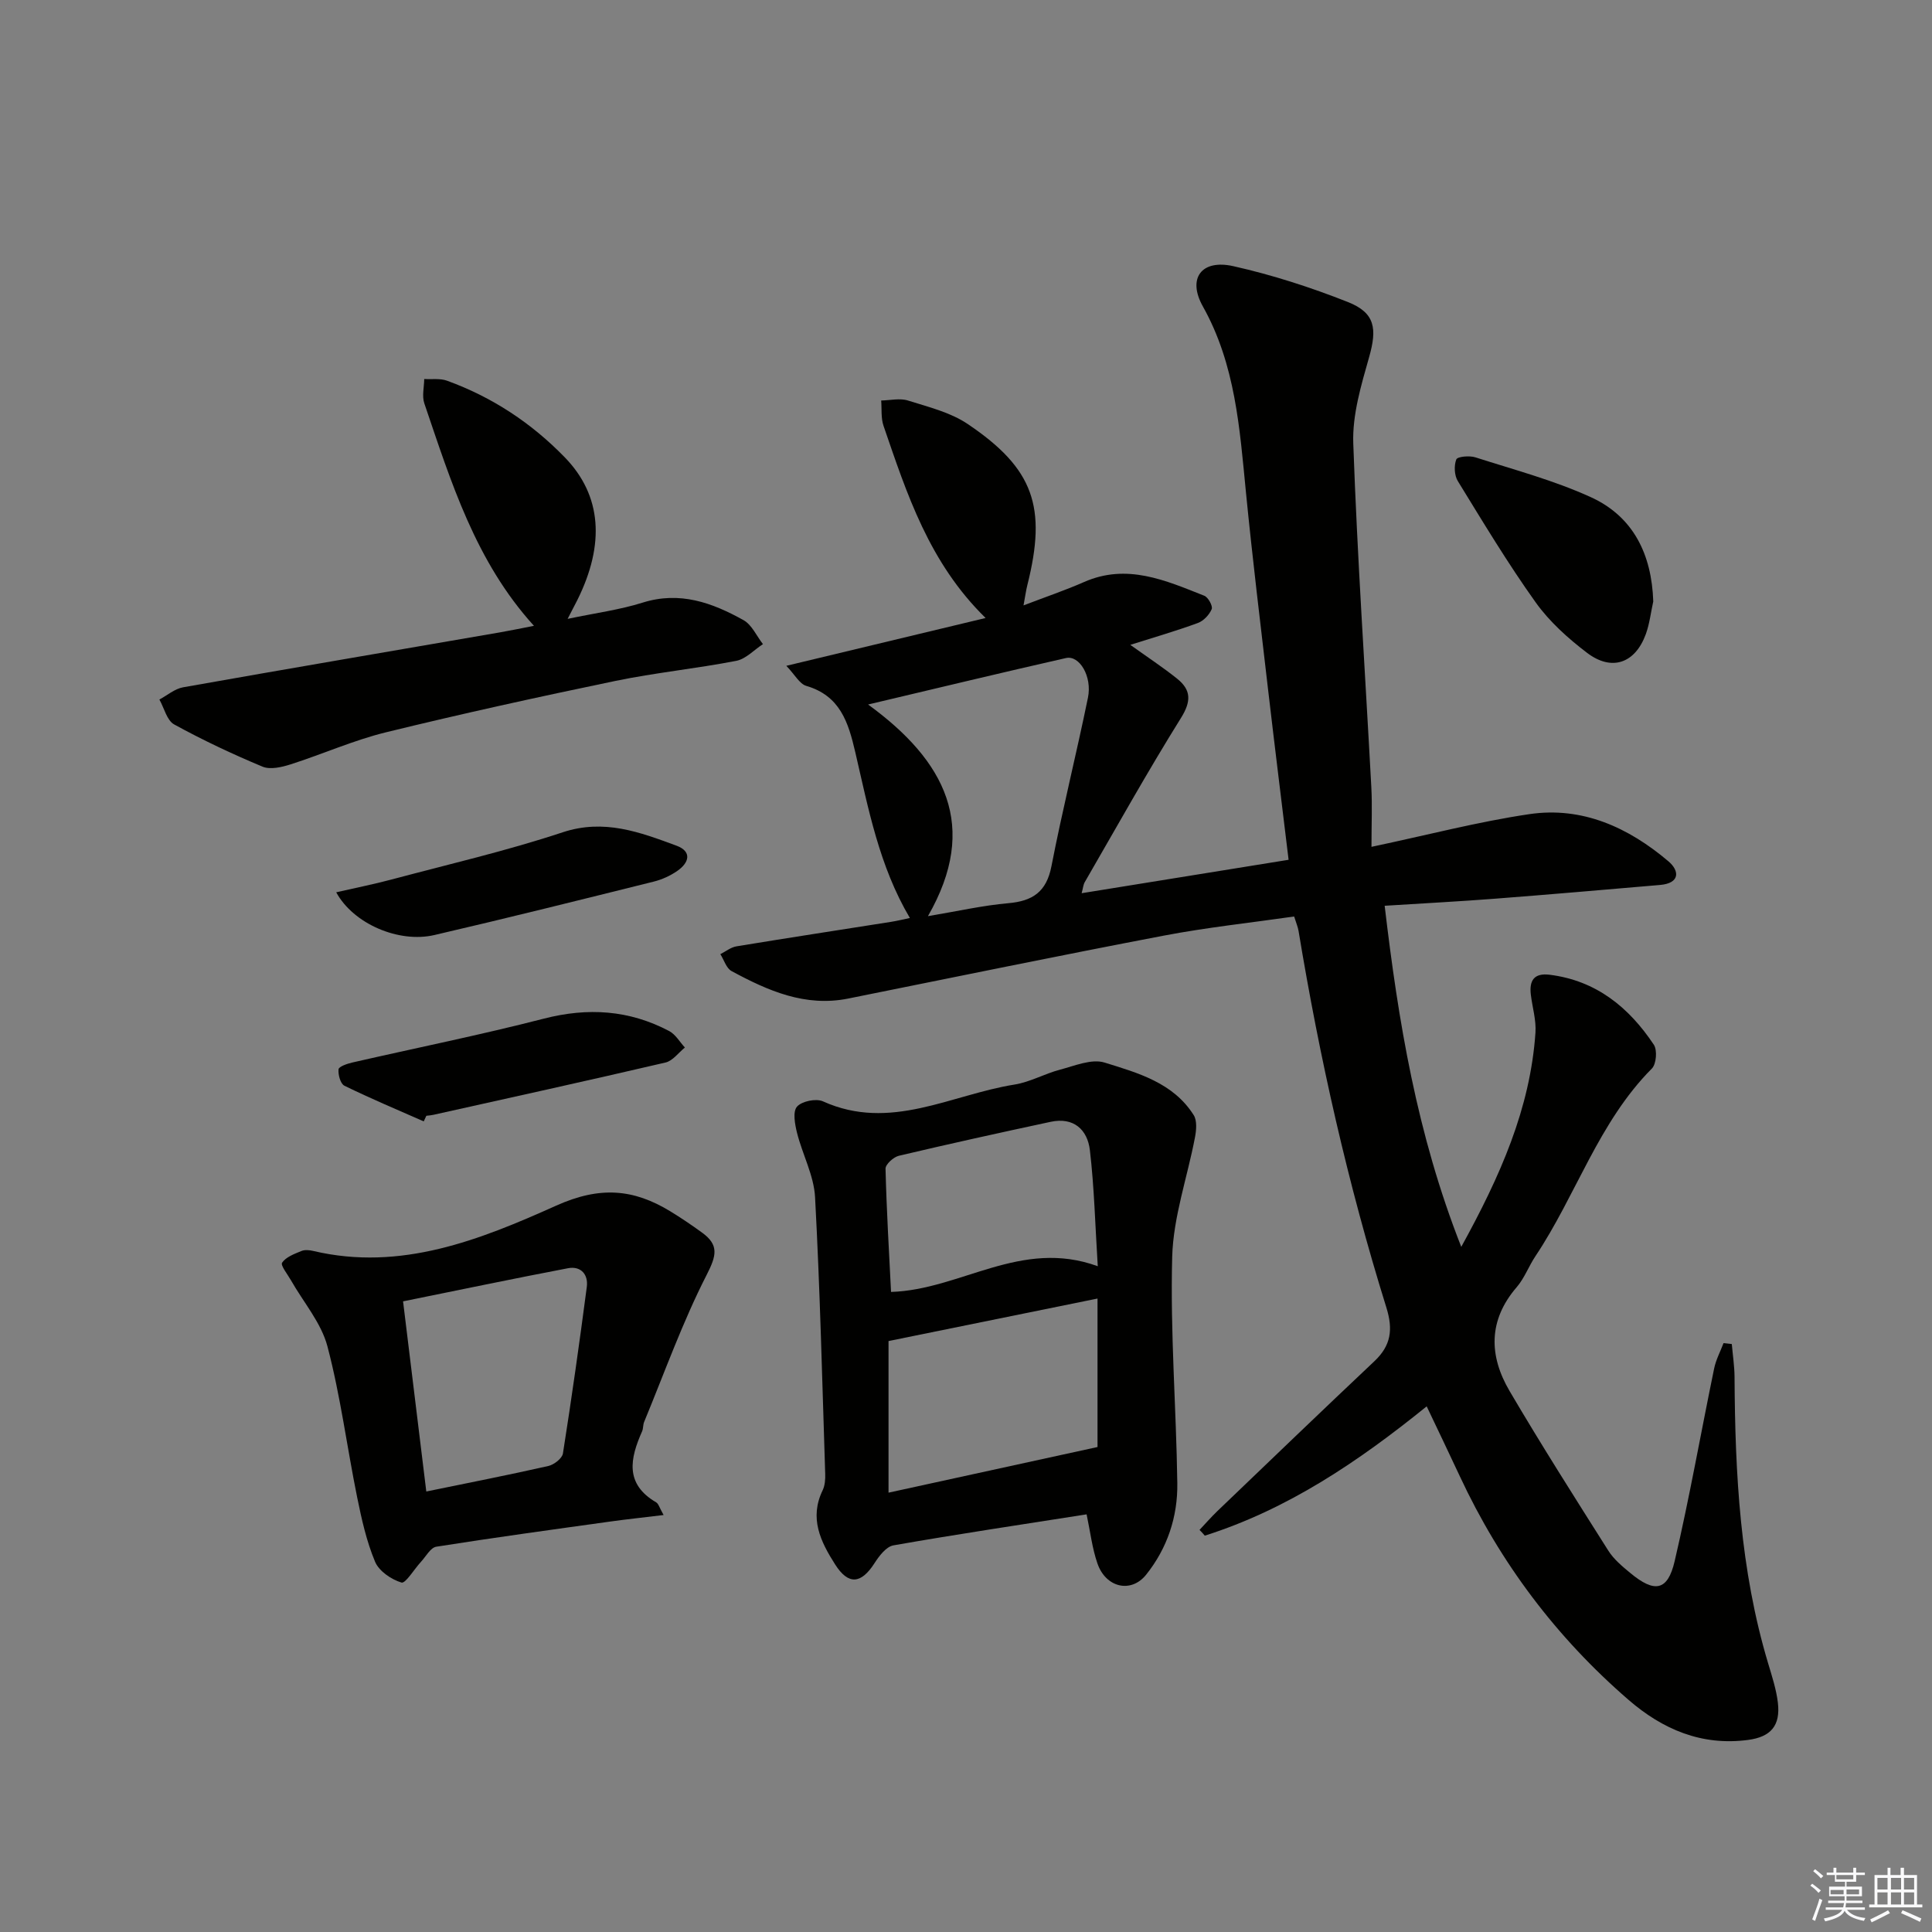 <svg enable-background="new 0 0 400 400" viewBox="0 0 400 400" xmlns="http://www.w3.org/2000/svg"><rect x="0" y="0" width="400" height="400" fill="#808080" stroke="none"/><g fill="#010100"><path d="m248.35 316.75c1.24-1.32 2.44-2.69 3.74-3.94 10.8-10.35 21.58-20.72 32.47-30.99 3.44-3.25 3.89-6.55 2.47-11.12-7.96-25.54-13.82-51.58-18.18-77.97-.13-.8-.47-1.56-.91-2.98-9.02 1.3-18.08 2.26-26.98 3.96-21.82 4.16-43.57 8.65-65.35 13.03-8.93 1.79-16.64-1.63-24.15-5.69-1.09-.59-1.56-2.31-2.32-3.5 1.11-.56 2.17-1.43 3.34-1.62 10.63-1.75 21.29-3.38 31.93-5.06 1.3-.2 2.57-.52 3.97-.81-6.36-10.76-8.59-22.64-11.3-34.31-1.45-6.24-3.15-11.7-10.16-13.75-1.38-.41-2.33-2.28-4.12-4.15 14.21-3.41 27.33-6.56 41.26-9.9-11.71-11.45-16.29-25.69-21.13-39.77-.56-1.62-.35-3.5-.49-5.26 1.86-.03 3.88-.53 5.56.01 4.23 1.33 8.77 2.44 12.36 4.86 13.69 9.23 16.41 17.18 12.34 33.35-.27 1.08-.42 2.19-.79 4.2 4.64-1.78 8.65-3.13 12.51-4.83 8.9-3.93 16.91-.34 24.93 2.84.8.32 1.78 2.13 1.52 2.76-.49 1.17-1.68 2.44-2.86 2.87-4.43 1.63-8.98 2.94-13.99 4.53 3.59 2.58 6.76 4.65 9.7 7.01 2.9 2.33 2.95 4.67.78 8.14-6.95 11.14-13.34 22.62-19.92 33.99-.3.52-.34 1.2-.64 2.28 14.41-2.33 28.43-4.59 42.85-6.92-1.45-12.01-2.88-23.5-4.22-35-1.59-13.69-3.26-27.37-4.61-41.08-1.3-13.24-2.17-26.44-8.92-38.49-3.26-5.82-.29-9.82 6.32-8.33 8.06 1.81 16.02 4.38 23.7 7.42 5.67 2.24 6.07 5.51 4.41 11.38-1.65 5.83-3.5 11.96-3.29 17.89.84 23.76 2.47 47.48 3.74 71.22.2 3.76.03 7.54.03 12.31 11.69-2.47 22.11-5.21 32.69-6.77 10.97-1.62 20.52 2.76 28.77 9.75 2.37 2 2.41 4.55-1.7 4.91-11.41.98-22.82 1.97-34.24 2.85-7.27.56-14.55.94-22.79 1.46 2.82 23.9 6.64 47.2 15.86 70.62 8.07-14.66 14.28-28.63 15.36-44.36.18-2.59-.65-5.25-.96-7.88-.34-2.89.66-4.5 3.89-4.1 9.64 1.2 16.43 6.75 21.58 14.49.74 1.11.52 3.99-.4 4.92-11.06 11.12-15.66 26.2-24.13 38.88-1.38 2.07-2.26 4.53-3.86 6.39-5.93 6.87-5.76 14.23-1.47 21.52 6.56 11.16 13.51 22.09 20.43 33.03 1.13 1.79 2.88 3.25 4.54 4.62 5.04 4.19 7.76 3.75 9.2-2.44 3.09-13.22 5.43-26.61 8.18-39.91.37-1.8 1.28-3.49 1.94-5.23.57.06 1.14.13 1.71.19.2 2.3.56 4.6.57 6.9.11 19.99 1.15 39.87 6.95 59.2.8 2.68 1.69 5.39 2.02 8.15.56 4.75-1.45 7.1-6.21 7.72-9.58 1.25-17.63-2.17-24.73-8.32-14.94-12.93-26.56-28.37-34.91-46.28-2.22-4.77-4.5-9.5-6.86-14.47-14.16 11.45-28.78 21.33-45.94 26.77-.34-.42-.71-.8-1.09-1.19zm-68.62-170.89c15.97 11.63 23.09 25.2 12.39 43.82 6.21-1.04 11.38-2.22 16.61-2.68 5.07-.44 7.93-2.34 8.96-7.66 2.27-11.68 5.17-23.24 7.56-34.9.9-4.39-1.76-8.83-4.55-8.2-13.16 2.98-26.29 6.15-40.97 9.62z"/><path d="m224.97 313.53c-13.5 2.12-26.78 4.1-39.99 6.42-1.5.26-2.97 2.2-3.93 3.7-2.8 4.35-5.42 4.52-8.14.26-3.03-4.75-5.39-9.58-2.59-15.36.48-1 .57-2.28.53-3.42-.62-19.09-1.07-38.2-2.1-57.27-.24-4.5-2.62-8.85-3.74-13.34-.44-1.76-.91-4.37 0-5.4.99-1.13 3.94-1.74 5.37-1.1 13.93 6.3 26.54-1.39 39.65-3.47 3.22-.51 6.22-2.24 9.41-3.08 3.05-.8 6.56-2.31 9.24-1.48 6.89 2.14 14.23 4.17 18.46 10.88.73 1.15.55 3.14.26 4.64-1.57 8.26-4.49 16.45-4.71 24.73-.42 15.6.84 31.23 1.06 46.85.1 6.93-2.07 13.46-6.46 18.94-3.13 3.91-8.38 2.67-10.09-2.37-1.07-3.1-1.45-6.42-2.23-10.13zm-41.01-4.49c14.8-3.23 28.76-6.28 43.27-9.45 0-9.28 0-19.77 0-30.74-14.73 2.99-29.03 5.9-43.27 8.8zm43.32-46.88c-.54-8.6-.73-16.35-1.63-24.02-.5-4.27-3.37-6.9-8.12-5.88-10.5 2.25-20.98 4.56-31.43 7.03-1.11.26-2.78 1.78-2.76 2.68.21 8.55.72 17.09 1.14 25.51 14.41-.43 26.9-11.13 42.8-5.32z"/><path d="m137.39 313.67c-4.09.5-7.61.87-11.12 1.36-11.99 1.67-23.99 3.31-35.94 5.2-1.2.19-2.16 2.04-3.19 3.15-1.39 1.5-3.19 4.52-4.02 4.27-2.12-.64-4.66-2.37-5.47-4.32-1.77-4.23-2.79-8.83-3.71-13.36-2.11-10.4-3.45-20.99-6.15-31.23-1.29-4.88-4.97-9.12-7.55-13.67-.7-1.24-2.21-3.1-1.83-3.65.8-1.18 2.53-1.81 3.99-2.41.71-.3 1.68-.2 2.47-.01 18.13 4.28 34.58-2.34 50.29-9.39 9.02-4.05 15.97-3.48 23.62 1.18 2.26 1.38 4.46 2.87 6.6 4.43 3.51 2.55 2.96 4.75.94 8.7-5.01 9.8-8.74 20.27-12.96 30.48-.25.6-.16 1.35-.42 1.94-2.48 5.59-3.64 10.87 2.9 14.7.49.27.67 1.06 1.55 2.63zm-49.13-4.87c8.76-1.8 17.04-3.42 25.26-5.28 1.18-.27 2.87-1.57 3.03-2.6 1.81-11.47 3.43-22.96 4.94-34.47.34-2.57-1.21-4.38-3.88-3.88-11.34 2.16-22.63 4.53-34.16 6.86 1.64 13.43 3.21 26.23 4.81 39.37z"/><path d="m117.52 128.13c5.86-1.23 10.82-1.88 15.52-3.36 7.71-2.43 14.43.02 20.89 3.62 1.73.96 2.71 3.28 4.03 4.97-1.84 1.19-3.54 3.08-5.53 3.46-8.3 1.61-16.76 2.45-25.03 4.16-15.89 3.3-31.75 6.78-47.51 10.64-6.72 1.65-13.13 4.53-19.75 6.64-1.82.58-4.18 1.13-5.78.47-6.24-2.6-12.39-5.5-18.31-8.75-1.5-.83-2.06-3.39-3.05-5.15 1.63-.87 3.17-2.22 4.9-2.53 21.87-3.88 43.76-7.6 65.64-11.38 2.25-.39 4.48-.86 7.01-1.35-12.11-13.32-17.17-29.82-22.7-46.06-.51-1.51-.04-3.35-.02-5.04 1.58.1 3.29-.17 4.72.35 9.37 3.4 17.53 8.79 24.43 15.92 7.59 7.84 8.32 17.91 2.54 29.52-.52 1.03-1.05 2.04-2 3.87z"/><path d="m342.29 124.52c-.5 2.26-.76 4.61-1.54 6.77-2.21 6.04-7.04 7.77-12.17 3.87-3.93-2.99-7.77-6.44-10.62-10.42-5.78-8.09-10.92-16.65-16.13-25.13-.73-1.18-.82-3.2-.32-4.49.23-.6 2.74-.83 3.96-.43 8.02 2.57 16.26 4.76 23.89 8.24 8.84 4.03 12.61 11.89 12.93 21.59z"/><path d="m87.73 232.17c-5.49-2.42-11.03-4.74-16.42-7.38-.82-.4-1.33-2.28-1.22-3.4.05-.56 1.77-1.16 2.82-1.4 13.23-3.03 26.55-5.71 39.68-9.09 9.13-2.35 17.69-1.8 25.96 2.57 1.32.7 2.18 2.25 3.25 3.41-1.33 1.07-2.51 2.75-4 3.1-15.99 3.73-32.03 7.26-48.06 10.83-.48.11-.98.14-1.47.2-.19.39-.37.78-.54 1.16z"/><path d="m69.61 184.74c3.99-.92 7.76-1.66 11.46-2.65 11.84-3.16 23.81-5.92 35.42-9.77 8.59-2.84 15.98-.03 23.55 2.76 3.26 1.2 2.66 3.51.22 5.21-1.46 1.02-3.19 1.81-4.92 2.24-15.12 3.76-30.23 7.54-45.41 11.06-7.36 1.71-16.77-2.31-20.32-8.85z"/></g><path d="m374.8 390.4.4-.4c.7.5 1.3 1 1.8 1.4l-.5.5c-.5-.6-1.1-1.1-1.7-1.5zm1 7.3-.6-.3c.5-1.4 1.1-2.8 1.5-4.3.2.1.4.2.6.3-.5 1.3-1 2.8-1.5 4.3zm-.4-10.3.4-.4c.4.3 1 .8 1.7 1.4l-.5.5c-.4-.5-1-1-1.6-1.5zm2.5.3h1.7v-1h.6v1h3.5v-1h.6v1h1.8v.5h-1.8v1.4h-2v1h3.2v2h-3.2v.9h3.3v.5h-3.4c0 .3-.1.6-.1.9h4v.5h-3.7c.7.9 1.9 1.5 3.8 1.7-.1.2-.2.4-.3.6-2.1-.4-3.5-1.1-4-2.1-.4 1-1.8 1.7-4 2.2-.1-.2-.2-.4-.3-.6 2.1-.4 3.4-1 3.8-1.8h-3.4v-.5h3.6c.1-.3.1-.6.2-.9h-3.3v-.5h3.4c0-.3 0-.6 0-.9h-3.2v-2h3.3v-1h-2.1v-1.4h-1.7v-.5zm1.1 3.5v1h2.7c0-.3 0-.4 0-.4 0-.1 0-.2 0-.2 0-.1 0-.2 0-.3h-2.7zm1.2-3v.9h3.5v-.9zm4.7 3h-2.6v.6.4h2.6z" fill="#fafafb"/><path d="m393.6 386.7h.6v1.5h2.7v6.1h1.1v.6h-11v-.6h1.1v-6.1h2.7v-1.5h.6v1.5h2.1v-1.5zm-2.7 8.8.4.6c-1.2.6-2.5 1.3-3.8 1.9-.1-.2-.2-.4-.3-.6 1.2-.6 2.5-1.2 3.7-1.9zm-2.2-6.7v2.4h2.1v-2.4zm0 3v2.5h2.1v-2.5zm2.8-3v2.4h2.1v-2.4zm0 3v2.5h2.1v-2.5zm6 6.1c-1.4-.7-2.7-1.3-3.9-1.8l.3-.6c1.5.6 2.7 1.2 3.9 1.7zm-1.2-9.1h-2.1v2.4h2.1zm-2.1 3v2.5h2.1v-2.5z" fill="#fafafb"/></svg>